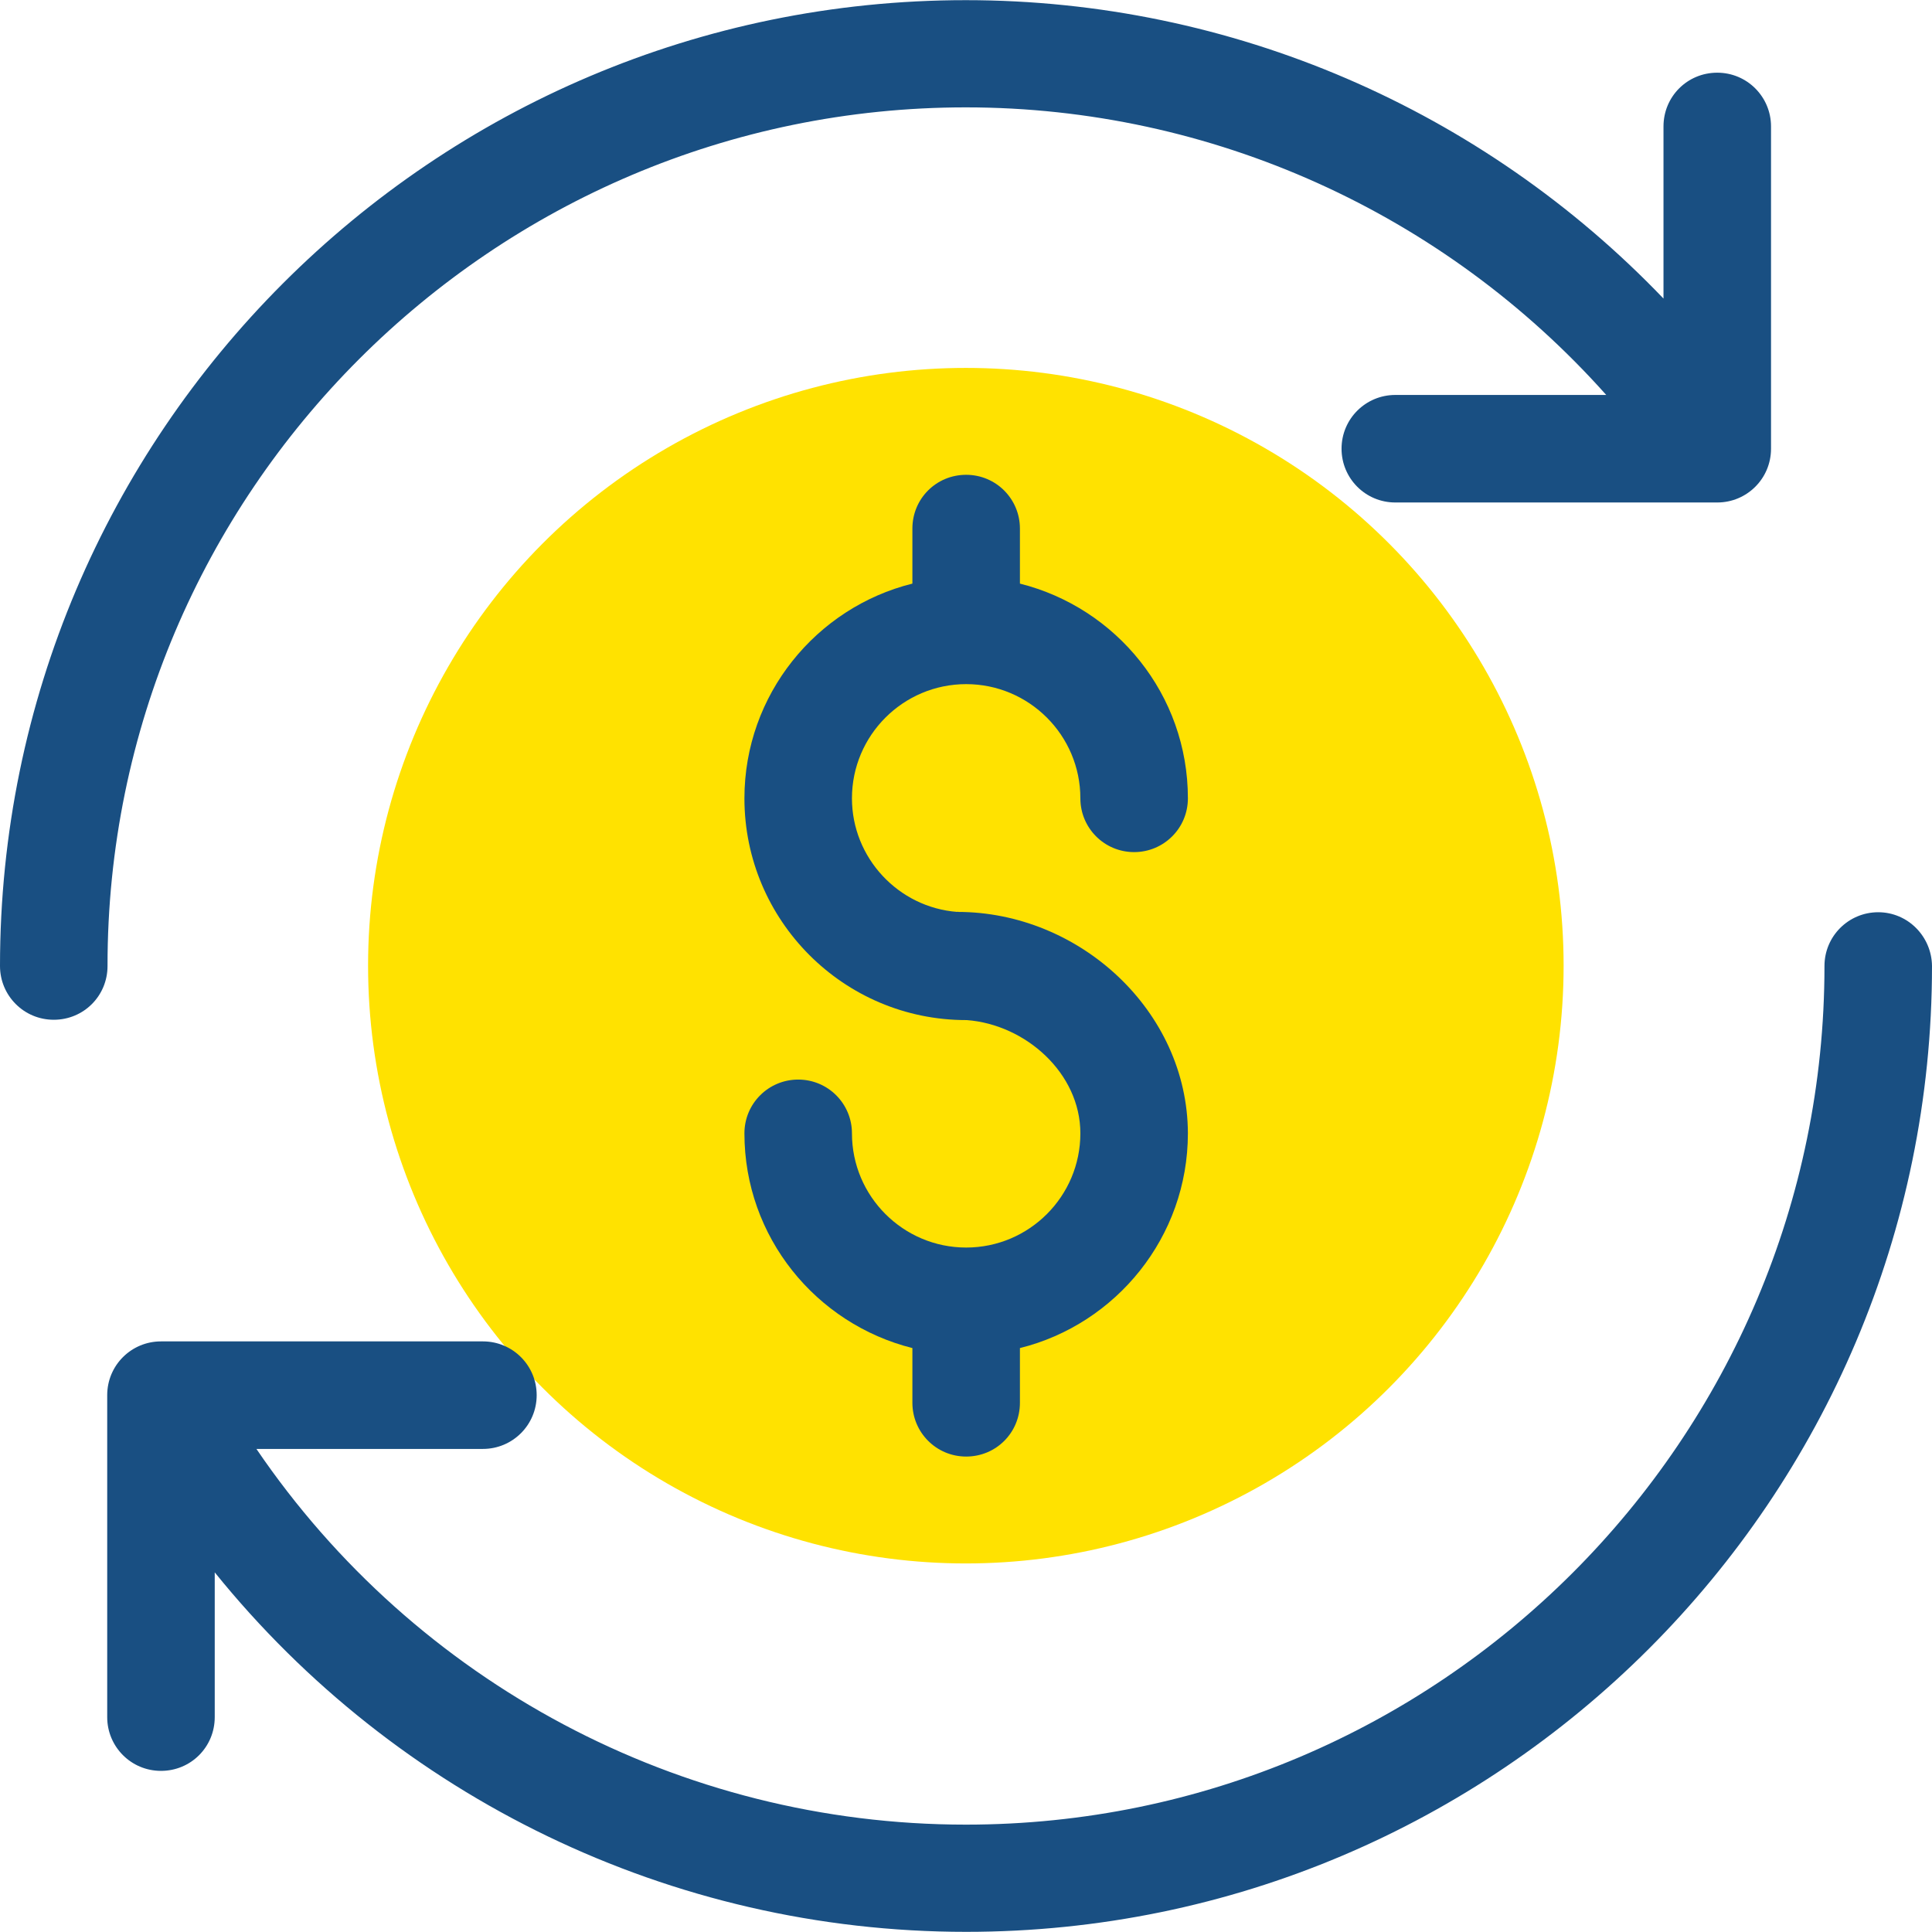 <svg xmlns="http://www.w3.org/2000/svg" xmlns:xlink="http://www.w3.org/1999/xlink" height="800px" width="800px" id="Layer_1" viewBox="0 0 392.598 392.598" xml:space="preserve" fill="#000000"><g id="SVGRepo_bgCarrier" stroke-width="0"></g><g id="SVGRepo_tracerCarrier" stroke-linecap="round" stroke-linejoin="round"></g><g id="SVGRepo_iconCarrier"> <circle style="fill:#FFE200;" cx="196.267" cy="196.234" r="121.471"></circle> <g> <path style="fill:#194F82;" d="M196.396,207.224c-0.065,0-0.065,0-0.129,0C195.879,207.289,196.267,207.224,196.396,207.224z"></path> <path style="fill:#194F82;" d="M194.521,185.309c0.065,0,0.065,0,0.065,0C194.974,185.244,194.586,185.244,194.521,185.309z"></path> <path style="fill:#194F82;" d="M194.586,185.309c-0.129,0-0.129,0-0.065,0c-11.96-0.905-21.398-10.99-21.398-23.079 c0-12.8,10.408-23.208,23.208-23.208s23.208,10.408,23.208,23.208c0,6.012,4.848,10.925,10.925,10.925 c6.012,0,10.925-4.848,10.925-10.925c0-21.075-14.545-38.723-34.133-43.636V107.41c0-6.012-4.848-10.925-10.925-10.925 s-10.925,4.848-10.925,10.925v11.184c-19.523,4.848-34.133,22.562-34.133,43.636c0,24.824,20.17,45.059,45.059,45.059 c0.129,0,0.129,0,0.129,0c11.96,0.905,23.079,10.796,23.079,23.014c0,12.8-10.408,23.208-23.208,23.208 s-23.208-10.408-23.208-23.208c0-6.012-4.848-10.925-10.925-10.925c-6.012,0-10.925,4.848-10.925,10.925 c0,21.075,14.545,38.723,34.133,43.636v11.119c0,6.012,4.848,10.925,10.925,10.925s10.925-4.848,10.925-10.925v-11.119 c19.523-4.848,34.133-22.562,34.133-43.636C241.325,205.414,219.345,185.309,194.586,185.309z"></path> </g> <g> <path style="fill:#194F82;" d="M196.267,21.818c49.972,0,97.228,21.527,130.133,58.44h-42.861c-6.012,0-10.925,4.848-10.925,10.925 c0,6.012,4.848,10.925,10.925,10.925h65.422c6.012,0,10.925-4.848,10.925-10.925V25.697c0-6.012-4.848-10.925-10.925-10.925 c-6.077,0-10.925,4.848-10.925,10.925v34.974c-36.784-38.4-87.725-60.638-141.77-60.638C87.984,0.032,0,88.016,0,196.299 c0,6.012,4.848,10.925,10.925,10.925s10.925-4.848,10.925-10.925C21.786,100.105,100.073,21.818,196.267,21.818z"></path> <path style="fill:#194F82;" d="M381.673,185.374c-6.012,0-10.925,4.848-10.925,10.925c0,96.194-78.287,174.481-174.481,174.481 c-58.117,0-111.903-28.897-144.162-76.347h46.028c6.012,0,10.925-4.848,10.925-10.925c0-6.012-4.848-10.925-10.925-10.925H32.711 c-6.012,0-10.925,4.848-10.925,10.925v65.422c0,6.012,4.848,10.925,10.925,10.925s10.925-4.848,10.925-10.925v-29.414 c36.848,45.64,92.703,73.051,152.695,73.051c108.283,0,196.267-87.984,196.267-196.267 C392.533,190.287,387.685,185.374,381.673,185.374z"></path> </g> </g></svg>